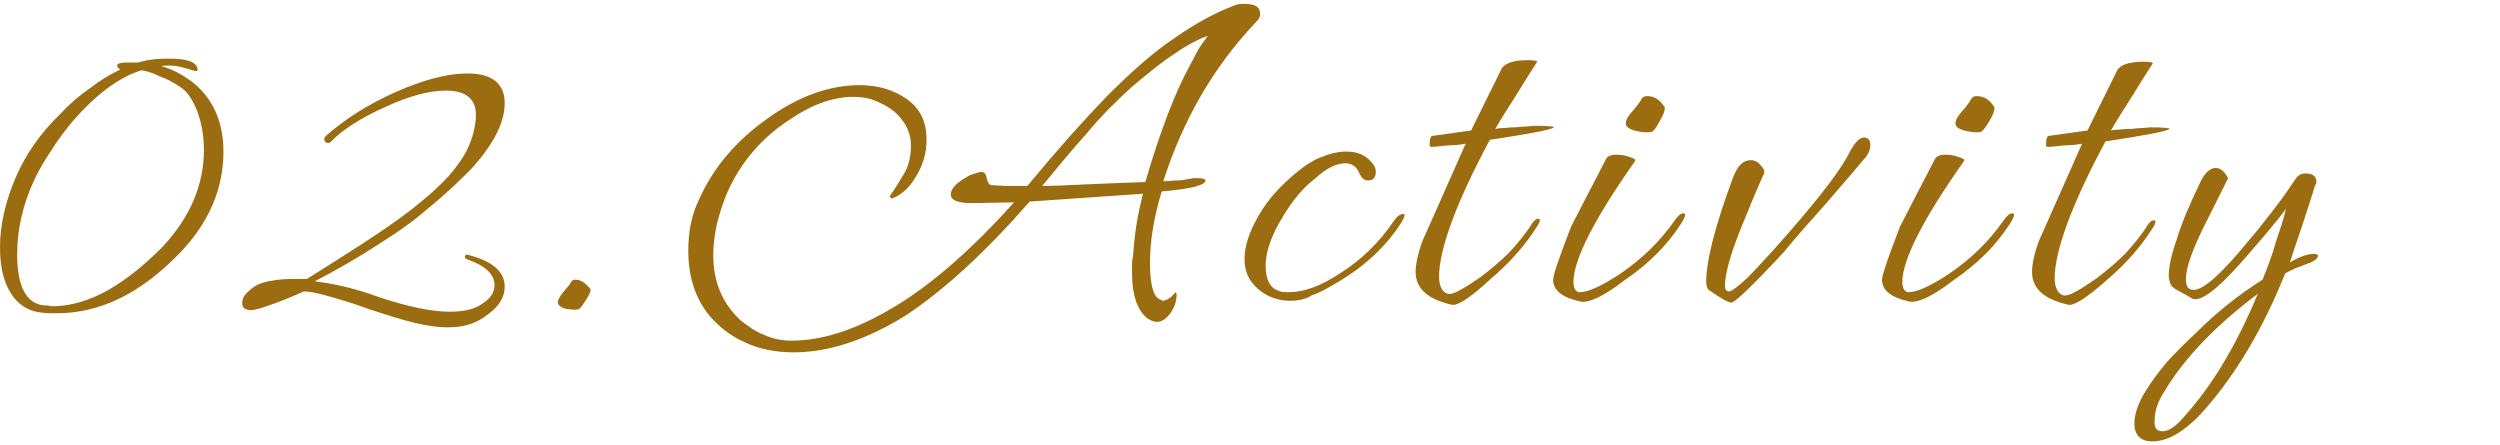 <?xml version="1.0" encoding="utf-8"?>
<!-- Generator: Adobe Illustrator 26.3.1, SVG Export Plug-In . SVG Version: 6.00 Build 0)  -->
<svg version="1.1" id="レイヤー_1" xmlns="http://www.w3.org/2000/svg" xmlns:xlink="http://www.w3.org/1999/xlink" x="0px"
	 y="0px" viewBox="0 0 320 57" style="enable-background:new 0 0 320 57;" xml:space="preserve">
<style type="text/css">
	.st0{fill:#9B6D10;}
</style>
<g>
	<path class="st0" d="M101.6,45.1c-2.3,0-4.4-0.4-6.3-1.3c-1.8-0.8-3.3-2-4.5-3.4c-1.8-2.2-2.7-5-2.7-8.3c0-2.4,0.4-4.5,1.3-6.4
		c1.8-4.1,4.7-7.6,8.8-10.5c4-2.9,8-4.3,11.8-4.3c2.4,0,4.4,0.6,6.1,1.8s2.5,2.9,2.5,5.2c0,1.6-0.4,3.1-1.3,4.6
		c-0.8,1.4-1.8,2.4-3.1,2.9c-0.1,0-0.2,0-0.2-0.1c-0.1-0.1-0.1-0.1-0.1-0.2c0.7-1,1.3-2,1.9-3c0.6-1.1,0.8-2.3,0.8-3.5
		c0-1.2-0.4-2.3-1.1-3.2c-0.7-1-1.7-1.7-2.8-2.2c-1.1-0.6-2.3-0.8-3.5-0.8c-1.6,0-3.3,0.4-4.9,1.1s-3.3,1.8-4.9,3
		c-3.5,2.8-5.9,6.3-7.2,10.6c-0.6,1.9-0.9,3.8-0.9,5.6c0,3.4,1.2,6.2,3.5,8.3c1,0.8,2,1.5,3.1,1.9c1.1,0.5,2.2,0.7,3.5,0.7
		c4,0,8.4-1.5,13.2-4.4c4.8-2.9,9.9-7.4,15.2-13.3l-5.5,0.1c-1.7,0-2.6-0.4-2.6-1.1c0-0.8,0.8-1.6,2.5-2.5c0.7-0.2,1.1-0.4,1.4-0.4
		c0.4,0,0.6,0.3,0.7,0.8c0.1,0.5,0.3,0.8,0.5,0.9c0.7,0,1.4,0.1,2.2,0.1c0.8,0,1.6,0,2.5,0c3.8-4.6,7.2-8.4,10.2-11.5
		c3.1-3.1,5.9-5.6,8.6-7.4c2.7-1.9,5.3-3.3,7.7-4.2c0.4-0.2,0.8-0.2,1.3-0.2c1.4,0,2,0.4,2,1.3c0,0.4-0.2,0.7-0.6,1.1
		c-5.4,5.7-9.3,12.5-11.8,20.3c0.6,0,1.2-0.1,1.7-0.1c0.6,0,1.1-0.1,1.6-0.2c0.2,0,0.4-0.1,0.5-0.1c0.2,0,0.3,0,0.5,0
		c0.7,0,1.1,0.1,1.1,0.3c0,0.6-1.9,1.1-5.6,1.4c-1,3.3-1.5,6.3-1.5,9.2c0,2.6,0.4,4.2,1.2,4.6c0.1,0,0.2,0.1,0.2,0.1
		c0.1,0,0.2,0.1,0.2,0.1c0.4,0,0.7-0.2,1.1-0.5c0.4-0.4,0.6-0.6,0.6-0.6c0.1,0.1,0.1,0.2,0.1,0.4c0,0.8-0.3,1.6-0.8,2.3
		c-0.5,0.7-1.1,1.1-1.7,1.1c-0.4,0-0.9-0.2-1.3-0.5c-1.2-1-1.9-2.9-1.9-5.7c0-0.3,0-0.6,0-1c0-0.4,0-0.7,0.1-1
		c0.1-1.2,0.2-2.4,0.4-3.8c0.2-1.4,0.5-2.8,0.9-4.4l-14.5,1c-5.6,6.4-10.9,11.3-15.9,14.6C110.9,43.5,106.1,45.1,101.6,45.1z
		 M133.4,23.8c1.5,0,3.4-0.1,5.6-0.2c2.2-0.1,4.8-0.2,7.6-0.3c1.9-6.5,3.8-11.5,5.8-15.1c0.3-0.6,0.7-1.3,1-1.9
		c0.4-0.6,0.8-1.2,1.2-1.7c-1,0.3-2.1,0.9-3.4,1.7c-1.2,0.8-2.4,1.6-3.5,2.5c-1.1,0.9-2,1.6-2.8,2.3c-2.1,1.9-4.1,3.9-5.9,6.1
		C137.1,19.3,135.3,21.5,133.4,23.8z"/>
	<path class="st0" d="M165,38.5c-0.8,0-1.7-0.2-2.6-0.6c-0.8-0.4-1.6-1-2.2-1.8c-0.6-0.8-0.9-1.8-0.9-3c0-1.6,0.6-3.4,1.8-5.5
		s2.8-3.8,4.7-5.4c1.2-1,2.3-1.7,3.1-2c1.2-0.5,2.3-0.8,3.4-0.8c1.4,0,2.4,0.4,3.2,1.3c0.4,0.4,0.6,0.8,0.6,1.3c0,0.7-0.3,1.1-1,1.1
		c-0.5,0-0.8-0.3-1.1-0.9c-0.3-0.8-0.9-1.3-1.8-1.3c-1.1,0-2.4,0.6-3.8,1.9c-1.6,1.2-3,2.9-4.3,5.1c-1.4,2.3-2.1,4.4-2.1,6.1
		c0,1.7,0.5,2.8,1.6,3.2c0.4,0.2,0.8,0.2,1.4,0.2c1.9,0,4.1-0.8,6.5-2.4c2.7-1.7,5-3.9,6.9-6.7c0.4-0.6,0.8-0.9,1.2-0.9
		c0.1,0,0.2,0,0.2,0.1c0,0.2-0.2,0.6-0.5,1.1c-1.8,2.8-4.4,5.3-7.7,7.3c-1.5,0.9-2.7,1.6-3.7,1.9C167.2,38.3,166.2,38.5,165,38.5z"
		/>
	<path class="st0" d="M185.8,39c-3.1-0.7-4.6-2.1-4.6-4.2c0-0.6,0.1-1.3,0.3-2.1c0.2-0.8,0.5-1.8,1-2.8l5.1-11.5
		c-0.6,0.1-1.3,0.2-2,0.2s-1.5,0.2-2.4,0.2c-0.2,0-0.2-0.1-0.2-0.4c0-0.6,0.1-0.9,0.3-1l5-0.7l3.9-7.9c0.4-0.7,1.5-1.1,3.4-1.1
		c0.9,0,1.3,0.1,1.1,0.3c-0.9,1.4-1.8,2.8-2.7,4.3c-0.9,1.4-1.8,2.8-2.6,4.2c0.1,0,0.4-0.1,0.8-0.1c0.4,0,0.9-0.1,1.6-0.1
		c0.5,0,0.9-0.1,1.4-0.1c0.4,0,0.9-0.1,1.3-0.1c1.7,0,2.5,0.1,2.4,0.2c-0.3,0.3-3,0.8-8.2,1.6c-4.4,8.2-6.5,14.1-6.5,17.5
		c0,1.2,0.4,2,1.1,2.2c0.6,0.2,2-0.6,4.3-2.2c1.3-1,2.5-2,3.6-3.1c1.1-1.2,2.1-2.4,2.9-3.7c0.3-0.4,0.5-0.6,0.8-0.6
		c0.2,0,0.2,0.1,0.2,0.2s-0.1,0.4-0.3,0.7c-1.5,2.4-3.5,4.7-6.1,6.9C188.1,38.2,186.5,39.2,185.8,39z"/>
	<path class="st0" d="M211.3,16.9c-0.6,0.1-1.3,0-2.1-0.2c-0.7-0.2-1.1-0.5-1.1-0.9c0-0.2,0.1-0.5,0.2-0.7c0.2-0.3,0.4-0.6,0.6-0.8
		c0.7-0.8,1.1-1.4,1.2-1.6c0.1-0.2,0.3-0.4,0.7-0.4c0.9,0,1.6,0.4,2.2,1.3c0,0,0.1,0.1,0.1,0.2c0,0.4-0.2,0.9-0.6,1.6
		C212,16.4,211.6,16.9,211.3,16.9z M202.3,38.6c-2.3-0.5-3.5-1.4-3.5-2.8c0-0.6,0.8-2.9,2.3-6.8c0.4-0.8,1-1.9,1.7-3.3
		c0.8-1.5,1.7-3.3,2.8-5.4c0.2-0.3,0.6-0.5,1.3-0.5c0.6,0,1.2,0.1,1.7,0.3c0.6,0.2,0.8,0.3,0.7,0.5c-5.3,7.5-7.9,12.7-7.9,15.5
		c0,0.8,0.3,1.3,0.8,1.3c1.1,0,2.8-0.8,5.1-2.3c2.8-1.9,5.1-4.1,7-6.8c0.4-0.6,0.8-1,1.2-1c0.1,0,0.2,0.1,0.2,0.2
		c0,0.2-0.2,0.6-0.5,1.1c-1.8,2.8-4.2,5.2-7.3,7.3C205.2,38,203.3,38.8,202.3,38.6z"/>
	<path class="st0" d="M221.6,38.7c-0.2,0.1-1.2-0.4-2.9-1.6c-0.2-0.2-0.3-0.6-0.3-1.1c0-2.6,1.1-7,3.4-13.2c0.6-1.6,1.3-2.3,2.3-2.3
		c0.5,0,0.9,0.2,1.3,0.7c0.4,0.4,0.5,0.7,0.4,1c-0.4,0.9-0.9,2-1.4,3.2c-0.5,1.2-1,2.5-1.6,3.9c-1.4,3.5-2,5.9-2,7.2
		c0,0.6,0.2,0.8,0.5,0.8c0.2,0,0.3-0.1,0.5-0.2c0.6-0.4,1.6-1.2,2.8-2.5c1.2-1.3,2.8-3,4.6-5.1c4-4.6,6.6-8,7.7-10.3
		c0.6-1,1.1-1.6,1.7-1.6c0.5,0,0.8,0.3,0.8,1c0,0.6-0.3,1.3-1,2c-1.5,1.8-3.1,3.6-4.8,5.6c-1.7,1.9-3.5,3.9-5.3,6.1
		C224.2,36.7,221.9,38.9,221.6,38.7z"/>
	<path class="st0" d="M253.5,16.9c-0.6,0.1-1.3,0-2.1-0.2c-0.7-0.2-1.1-0.5-1.1-0.9c0-0.2,0.1-0.5,0.2-0.7c0.2-0.3,0.4-0.6,0.6-0.8
		c0.7-0.8,1.1-1.4,1.2-1.6c0.1-0.2,0.3-0.4,0.7-0.4c0.9,0,1.6,0.4,2.2,1.3c0,0,0.1,0.1,0.1,0.2c0,0.4-0.2,0.9-0.6,1.6
		C254.1,16.4,253.7,16.9,253.5,16.9z M244.4,38.6c-2.3-0.5-3.5-1.4-3.5-2.8c0-0.6,0.8-2.9,2.3-6.8c0.4-0.8,1-1.9,1.7-3.3
		c0.8-1.5,1.7-3.3,2.8-5.4c0.2-0.3,0.6-0.5,1.3-0.5c0.6,0,1.2,0.1,1.7,0.3c0.6,0.2,0.8,0.3,0.7,0.5c-5.3,7.5-7.9,12.7-7.9,15.5
		c0,0.8,0.3,1.3,0.8,1.3c1.1,0,2.8-0.8,5.1-2.3c2.8-1.9,5.1-4.1,7-6.8c0.4-0.6,0.8-1,1.2-1c0.1,0,0.2,0.1,0.2,0.2
		c0,0.2-0.2,0.6-0.5,1.1c-1.8,2.8-4.2,5.2-7.3,7.3C247.3,38,245.4,38.8,244.4,38.6z"/>
	<path class="st0" d="M264.7,39c-3.1-0.7-4.6-2.1-4.6-4.2c0-0.6,0.1-1.3,0.3-2.1c0.2-0.8,0.5-1.8,1-2.8l5.1-11.5
		c-0.6,0.1-1.3,0.2-2,0.2s-1.5,0.2-2.4,0.2c-0.2,0-0.2-0.1-0.2-0.4c0-0.6,0.1-0.9,0.3-1l5-0.7L271,9c0.4-0.7,1.5-1.1,3.4-1.1
		c0.9,0,1.3,0.1,1.1,0.3c-0.9,1.4-1.8,2.8-2.7,4.3c-0.9,1.4-1.8,2.8-2.6,4.2c0.1,0,0.4-0.1,0.8-0.1c0.4,0,0.9-0.1,1.6-0.1
		c0.5,0,0.9-0.1,1.4-0.1c0.4,0,0.9-0.1,1.3-0.1c1.7,0,2.5,0.1,2.4,0.2c-0.3,0.3-3,0.8-8.2,1.6c-4.4,8.2-6.5,14.1-6.5,17.5
		c0,1.2,0.4,2,1.1,2.2c0.6,0.2,2-0.6,4.3-2.2c1.3-1,2.5-2,3.6-3.1c1.1-1.2,2.1-2.4,2.9-3.7c0.3-0.4,0.5-0.6,0.8-0.6
		c0.2,0,0.2,0.1,0.2,0.2s-0.1,0.4-0.3,0.7c-1.5,2.4-3.5,4.7-6.1,6.9C267,38.2,265.4,39.2,264.7,39z"/>
	<path class="st0" d="M275.5,56.5c-1.5,0-2.3-0.8-2.3-2.3c0-1.2,0.5-2.7,1.6-4.4c0.7-1.1,1.5-2.2,2.6-3.5c1.1-1.2,2.4-2.5,3.8-3.8
		c2.6-2.6,5.4-4.8,8.4-6.7c0.7-1.7,1.3-3.3,1.7-4.8c0.5-1.5,1-2.9,1.3-4.3c-0.3,0.5-1.8,2.4-4.6,5.6c-3.4,4-5.7,6-7,6
		c-0.2,0-0.3,0-0.4-0.1l-1.8-1c-0.6-0.3-0.9-0.6-1-0.9c-0.1-0.3-0.2-0.6-0.2-1c0-1.1,0.3-2.6,1-4.6c0.6-2,1.6-4.4,3-7.3
		c0.6-1.3,1.3-1.9,2-1.9c0.6,0,1.1,0.4,1.6,1.3l-2.6,5.2c-1.9,3.7-2.8,6.2-2.8,7.7c0,1,0.3,1.4,1,1.4c1.3,0,3.7-2.2,7.2-6.5
		c1.2-1.4,2.2-2.7,3.2-4c1-1.3,1.9-2.6,2.7-3.8c0.3-0.4,0.7-0.6,1.2-0.6c1,0,1.4,0.4,1.4,1.1c0,0.2-0.1,0.3-0.2,0.5
		c-0.3,1.1-0.8,2.5-1.3,4.1c-0.5,1.6-1.2,3.5-1.9,5.7c1.3-0.8,2.3-1.1,3.1-1.1c0.3,0,0.5,0.1,0.5,0.2c0,0.4-0.5,0.8-1.5,1.1
		c-0.4,0.2-0.8,0.3-1.3,0.5c-0.4,0.2-0.9,0.4-1.4,0.7c-2.8,7-6.2,12.7-10.1,17.2C279.9,55.1,277.6,56.5,275.5,56.5z M276.8,55.2
		c0.8,0,1.7-0.6,2.8-1.9c3.6-4,6.7-9.2,9.4-15.7c-5.3,4-9.3,8.1-11.9,12.4c-0.9,1.4-1.3,2.6-1.3,3.7C275.7,54.7,276,55.2,276.8,55.2
		z"/>
	<path class="st0" d="M7.2,40.1c-0.6,0-1.3,0-2-0.1c-1.7-0.2-3-1.1-3.9-2.6C0.4,35.9,0,34,0,31.6c0-2.8,0.7-5.9,2.1-9.1
		c1.2-2.7,3-5.4,5.6-7.9c1.2-1.3,2.5-2.4,3.8-3.3c1.3-1,2.6-1.8,3.9-2.4c-0.3-0.2-0.4-0.3-0.4-0.5c0-0.3,0.5-0.4,1.4-0.4
		c0.2,0,0.4,0,0.6,0c0.2,0,0.5,0,0.7,0c0.9-0.3,2.2-0.5,3.9-0.5c2.3,0,3.5,0.4,3.7,1.3c0,0.2-0.1,0.3-0.2,0.3
		c-0.1,0-0.5-0.1-1.1-0.3c-0.7-0.2-1.4-0.4-2.1-0.4c-0.2,0-0.4,0-0.6,0c-0.2,0-0.4,0-0.6,0.1c1.3,0.3,2.5,1,3.8,1.9
		c2.7,2.1,4.1,5.1,4.1,9c0,4.7-1.8,9-5.5,12.9C18,37.6,12.8,40.1,7.2,40.1z M6.7,39.2c2.3,0,4.7-0.7,7.2-2.1
		c2.4-1.4,4.6-3.2,6.8-5.4c3.6-3.8,5.4-8,5.4-12.5c0-1.8-0.3-3.5-0.9-5.1c-0.6-1.4-1.2-2.3-1.9-2.8c-1-0.7-1.9-1.2-2.8-1.5
		c-0.8-0.4-1.6-0.7-2.4-0.8c-2.9,0.9-5.8,3.1-8.7,6.4c-1,1.2-2,2.5-2.8,3.8C5.8,20.4,5,21.7,4.4,23c-1.5,3.2-2.2,6.4-2.2,9.6
		c0,4.1,1.2,6.3,3.5,6.5c0.2,0,0.3,0,0.5,0C6.4,39.2,6.5,39.2,6.7,39.2z"/>
	<path class="st0" d="M57.3,41.9c-1.2,0-2.7-0.2-4.3-0.6c-1.7-0.4-3.5-1-5.7-1.7c-2.1-0.8-3.9-1.3-5.3-1.7c-1.4-0.4-2.4-0.6-3.1-0.6
		c-1.8,0.8-3.3,1.4-4.5,1.8c-1.1,0.4-1.9,0.6-2.2,0.6c-0.8,0-1.2-0.3-1.2-0.9c0-0.5,0.2-1,0.8-1.5c0.5-0.5,1.1-0.9,1.8-1.1
		c1-0.3,2.3-0.5,4-0.5c0.3,0,0.5,0,0.8,0c0.3,0,0.6,0,0.9,0c3.5-2.2,6.5-4.1,8.9-5.7c2.4-1.6,4.3-3,5.6-4.1c1.1-0.9,2-1.7,2.8-2.5
		c0.8-0.8,1.4-1.5,1.9-2.2c1.4-1.8,2.2-3.8,2.4-6c0.2-2.4-1.1-3.6-3.8-3.6c-2.2,0-4.8,0.7-7.8,2.1c-3.1,1.4-5.5,2.9-7,4.5
		c-0.1,0.1-0.2,0.1-0.3,0.1c-0.3,0-0.5-0.2-0.5-0.5c0.1-0.2,0.1-0.3,0.2-0.4c2.4-2.1,5.3-4,8.9-5.6c3.6-1.6,6.7-2.4,9.2-2.4
		c3.2,0,4.8,1.3,4.8,3.8c0,2.4-1.3,5-3.9,8c-0.6,0.7-1.5,1.5-2.5,2.5c-1.1,1-2.3,2.1-3.8,3.3c-1.6,1.4-3.6,2.8-6,4.3
		c-2.3,1.5-5,3.1-8.1,4.7c0.8,0.1,2,0.3,3.4,0.6c1.4,0.3,3.1,0.8,5,1.5c3.7,1.2,6.6,1.8,8.9,1.8c1.7,0,3.1-0.3,4.1-1
		c1.1-0.7,1.6-1.5,1.6-2.4c0-1.4-1.2-2.5-3.5-3.3c-0.2-0.1-0.3-0.2-0.3-0.3c0-0.3,0.2-0.4,0.7-0.2c2.9,0.8,4.4,2.1,4.4,4
		c0,1.3-0.7,2.5-2.1,3.5C60.9,41.5,59.2,41.9,57.3,41.9z"/>
	<path class="st0" d="M74,39.6c-0.5,0.1-1.1,0-1.7-0.1c-0.6-0.2-0.9-0.5-0.9-0.8c0-0.2,0.1-0.4,0.2-0.6c0.1-0.2,0.3-0.5,0.5-0.7
		c0.6-0.7,0.9-1.1,1-1.3c0.1-0.2,0.3-0.3,0.6-0.3c0.6,0,1.2,0.4,1.8,1.1c0,0,0.1,0.1,0.1,0.2c0,0.2-0.2,0.7-0.6,1.3
		C74.5,39.2,74.2,39.6,74,39.6z"/>
</g>
</svg>
